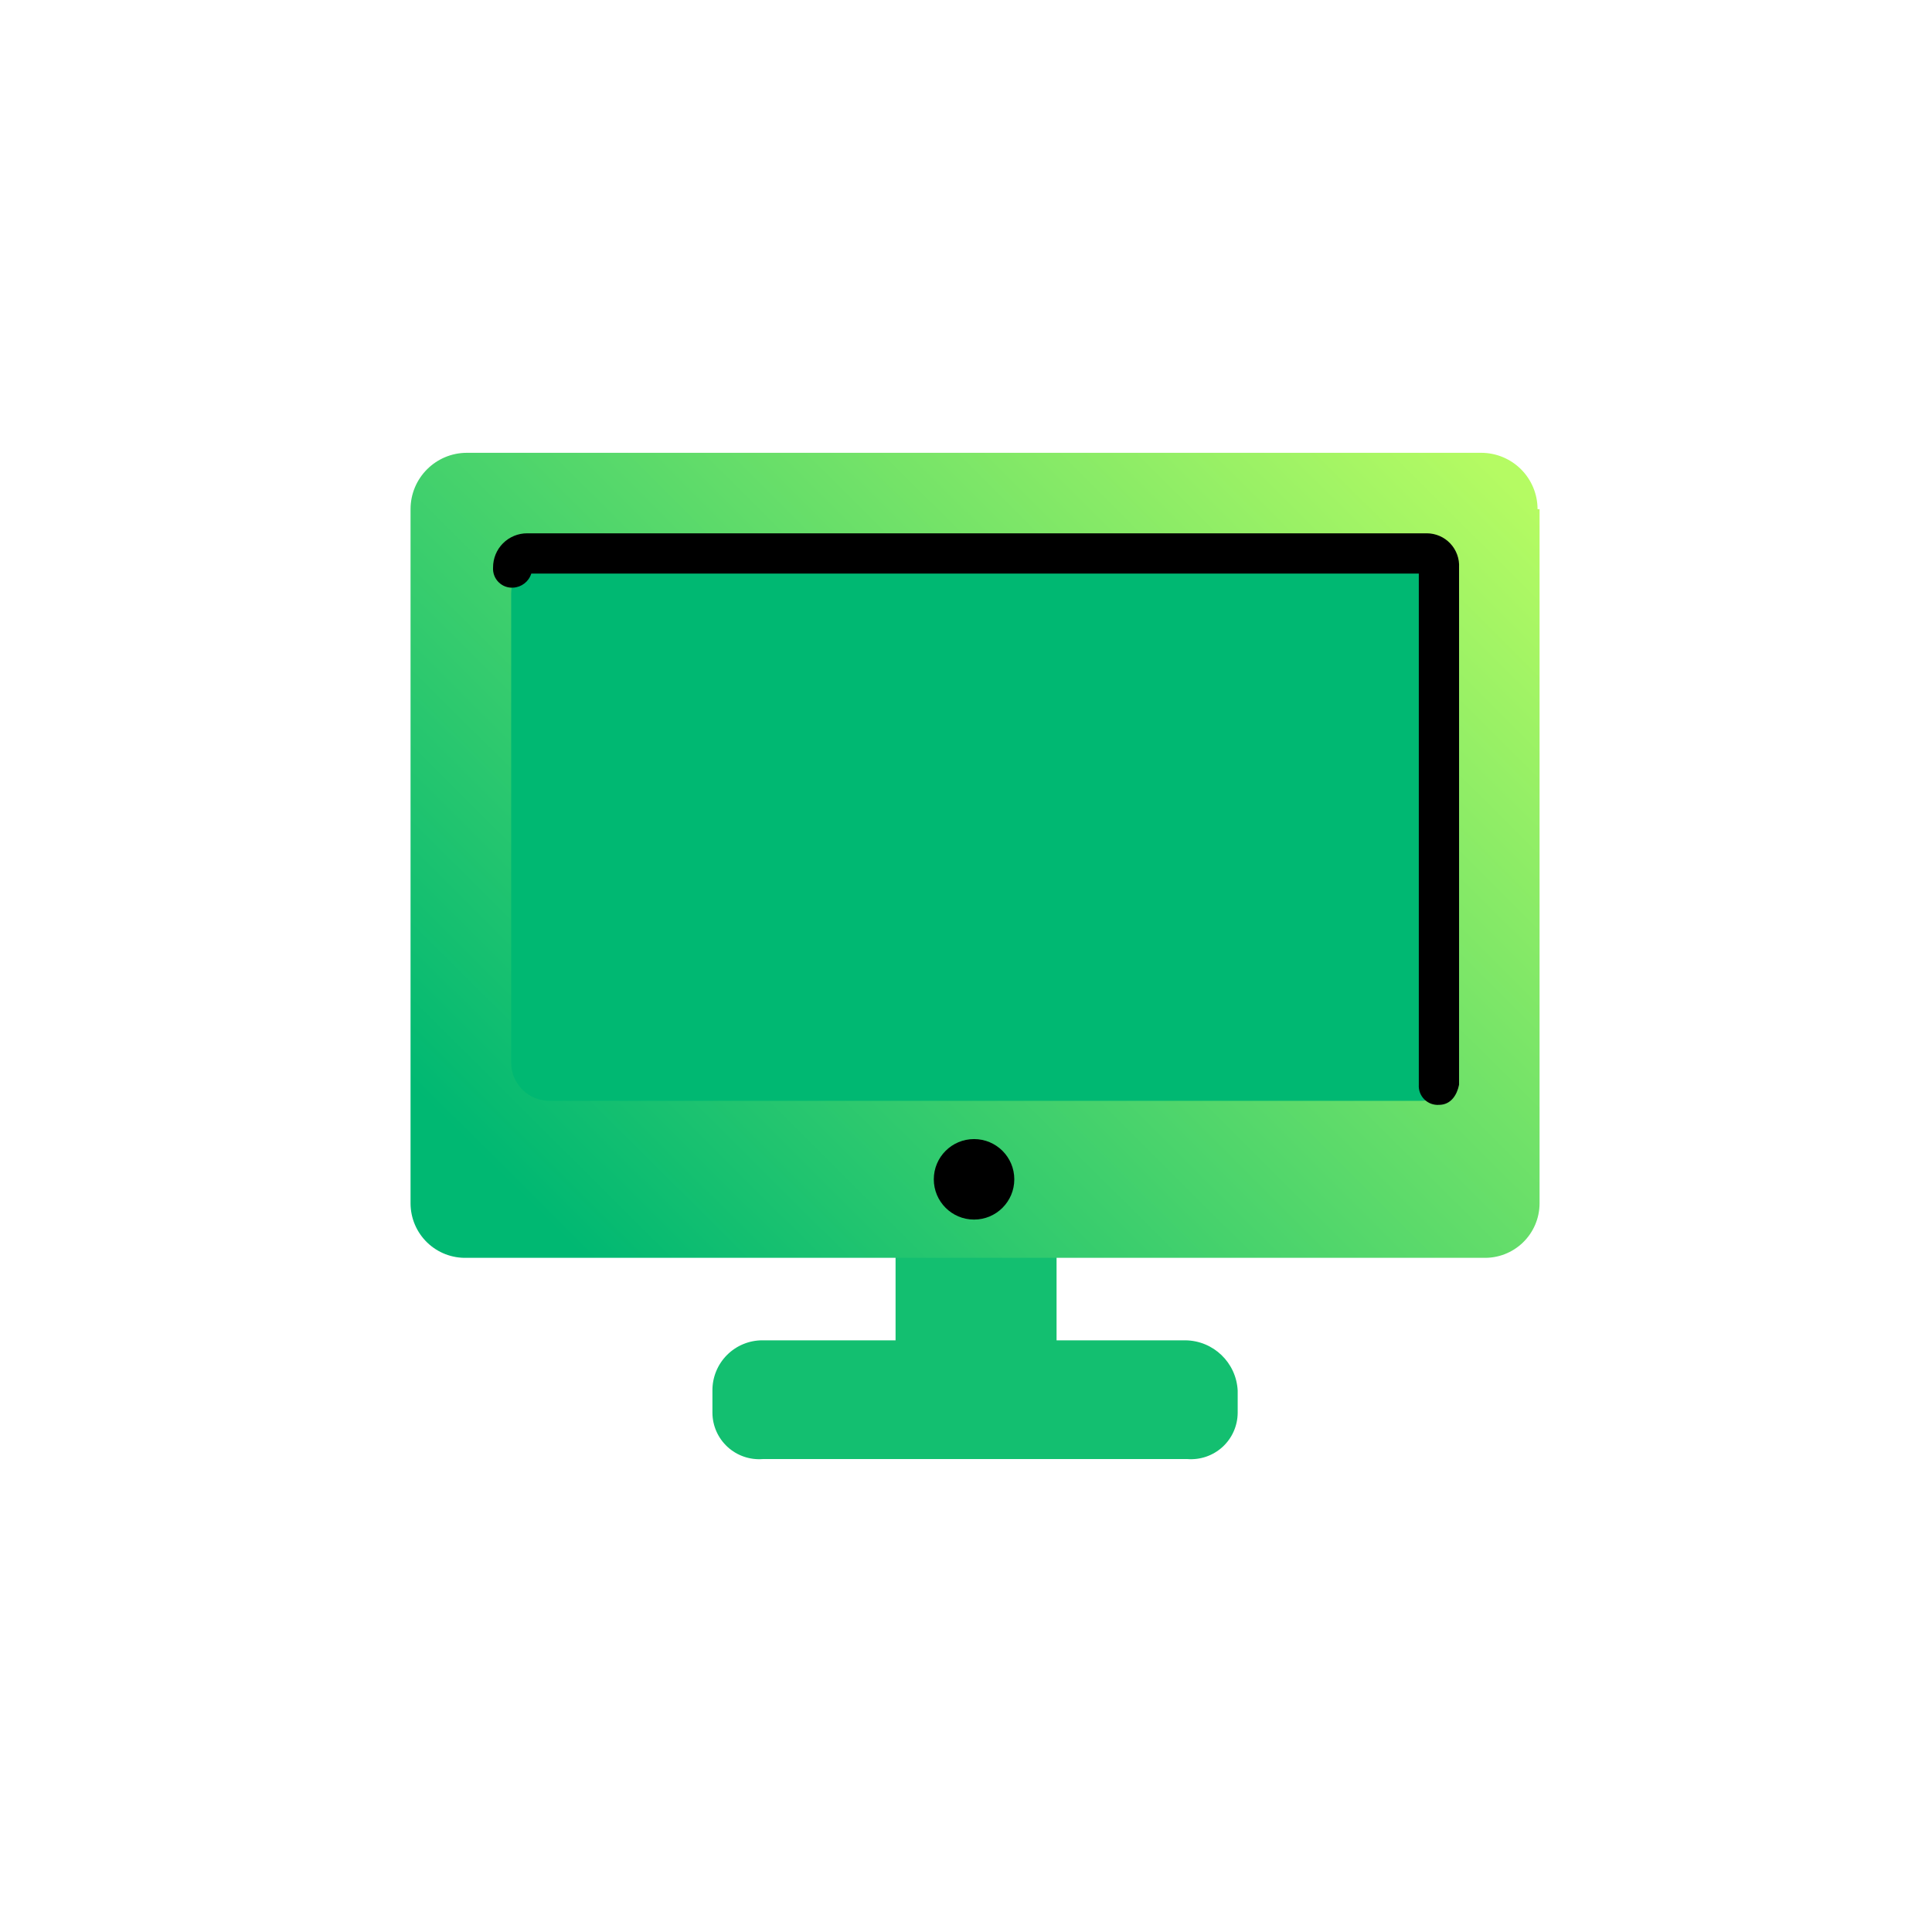 <?xml version="1.0" encoding="UTF-8"?>
<svg width="192px" height="192px" viewBox="0 0 192 192" version="1.1" xmlns="http://www.w3.org/2000/svg" xmlns:xlink="http://www.w3.org/1999/xlink">
    <title>icons-08</title>
    <defs>
        <linearGradient x1="3.298%" y1="83.541%" x2="103.351%" y2="11.767%" id="linearGradient-1">
            <stop stop-color="#00B872" offset="0%"></stop>
            <stop stop-color="#B5FB63" offset="100%"></stop>
        </linearGradient>
        <linearGradient x1="-286.051%" y1="301.527%" x2="-338.875%" y2="252.809%" id="linearGradient-2">
            <stop stop-color="#00B872" offset="0%"></stop>
            <stop stop-color="#B5FB63" offset="100%"></stop>
        </linearGradient>
    </defs>
    <g id="Page-1" stroke="none" stroke-width="1" fill="none" fill-rule="evenodd">
        <g id="spasibo-anons-web" transform="translate(-984, -7851)">
            <g id="icons-08" transform="translate(984, 7851)">
                <rect id="Rectangle" x="0" y="0" width="192" height="192"></rect>
                <g id="equipment_green" transform="translate(39, 45)" fill-rule="nonzero">
                    <rect id="_Path_" fill="#13BF70" x="50" y="34.2" width="16" height="60"></rect>
                    <path d="M78.8,88.2 L36.8,88.2 C35.471,88.189 34.193,88.713 33.253,89.653 C32.313,90.593 31.789,91.871 31.8,93.2 L31.8,95.4 C31.807,96.689 32.35,97.916 33.298,98.789 C34.247,99.661 35.515,100.1 36.8,100 L79,100 C80.285,100.1 81.553,99.661 82.502,98.789 C83.45,97.916 83.993,96.689 84,95.4 L84,93.2 C83.863,90.42 81.583,88.228 78.8,88.2 L78.8,88.2 Z" id="_Path_2" fill="#13BF70"></path>
                    <path d="M113.8,5.6 C113.8,4.115 113.21,2.69 112.16,1.64 C111.11,0.59 109.685,0 108.2,0 L7.4,0 C4.307,0 1.8,2.507 1.8,5.6 L1.8,74.6 C1.805,76.066 2.403,77.467 3.458,78.485 C4.513,79.502 5.935,80.049 7.4,80 L108.4,80 C109.865,80.049 111.287,79.502 112.342,78.485 C113.397,77.467 113.995,76.066 114,74.6 L114,5.6 L113.8,5.6 Z" id="_Path_3" fill="url(#linearGradient-1)"></path>
                    <circle id="_Path_4" fill="#000000" cx="57.8" cy="72.2" r="4"></circle>
                    <path d="M105.8,14 C105.8,12.992 105.4,12.026 104.687,11.313 C103.974,10.6 103.008,10.2 102,10.2 L15.6,10.2 C13.501,10.2 11.8,11.901 11.8,14 L11.8,60.6 C11.8,62.699 13.501,64.4 15.6,64.4 L102.2,64.4 C104.299,64.4 106,62.699 106,60.6 L106,14 L105.8,14 Z" id="_Path_5" fill="url(#linearGradient-2)"></path>
                    <g id="_Group_4" transform="translate(10, 8)" fill="#000000">
                        <path d="M94,56.8 C93.459,56.836 92.93,56.637 92.547,56.253 C92.163,55.87 91.964,55.341 92,54.8 L92,4 L3.8,4 C3.551,4.797 2.833,5.355 2,5.4 C1.459,5.436 0.93,5.237 0.547,4.853 C0.163,4.47 -0.036,3.941 -7.10542736e-15,3.4 C-0.005,2.497 0.351,1.629 0.99,0.99 C1.629,0.351 2.497,-0.005 3.4,-5.96099772e-05 L92.8,-5.96099772e-05 C93.683,0.004 94.525,0.37 95.13,1.013 C95.735,1.656 96.049,2.519 96,3.4 L96,54.8 C95.8,55.8 95.2,56.8 94,56.8 Z" id="_Path_6"></path>
                    </g>
                </g>
            </g>
        </g>
    </g>
</svg>
